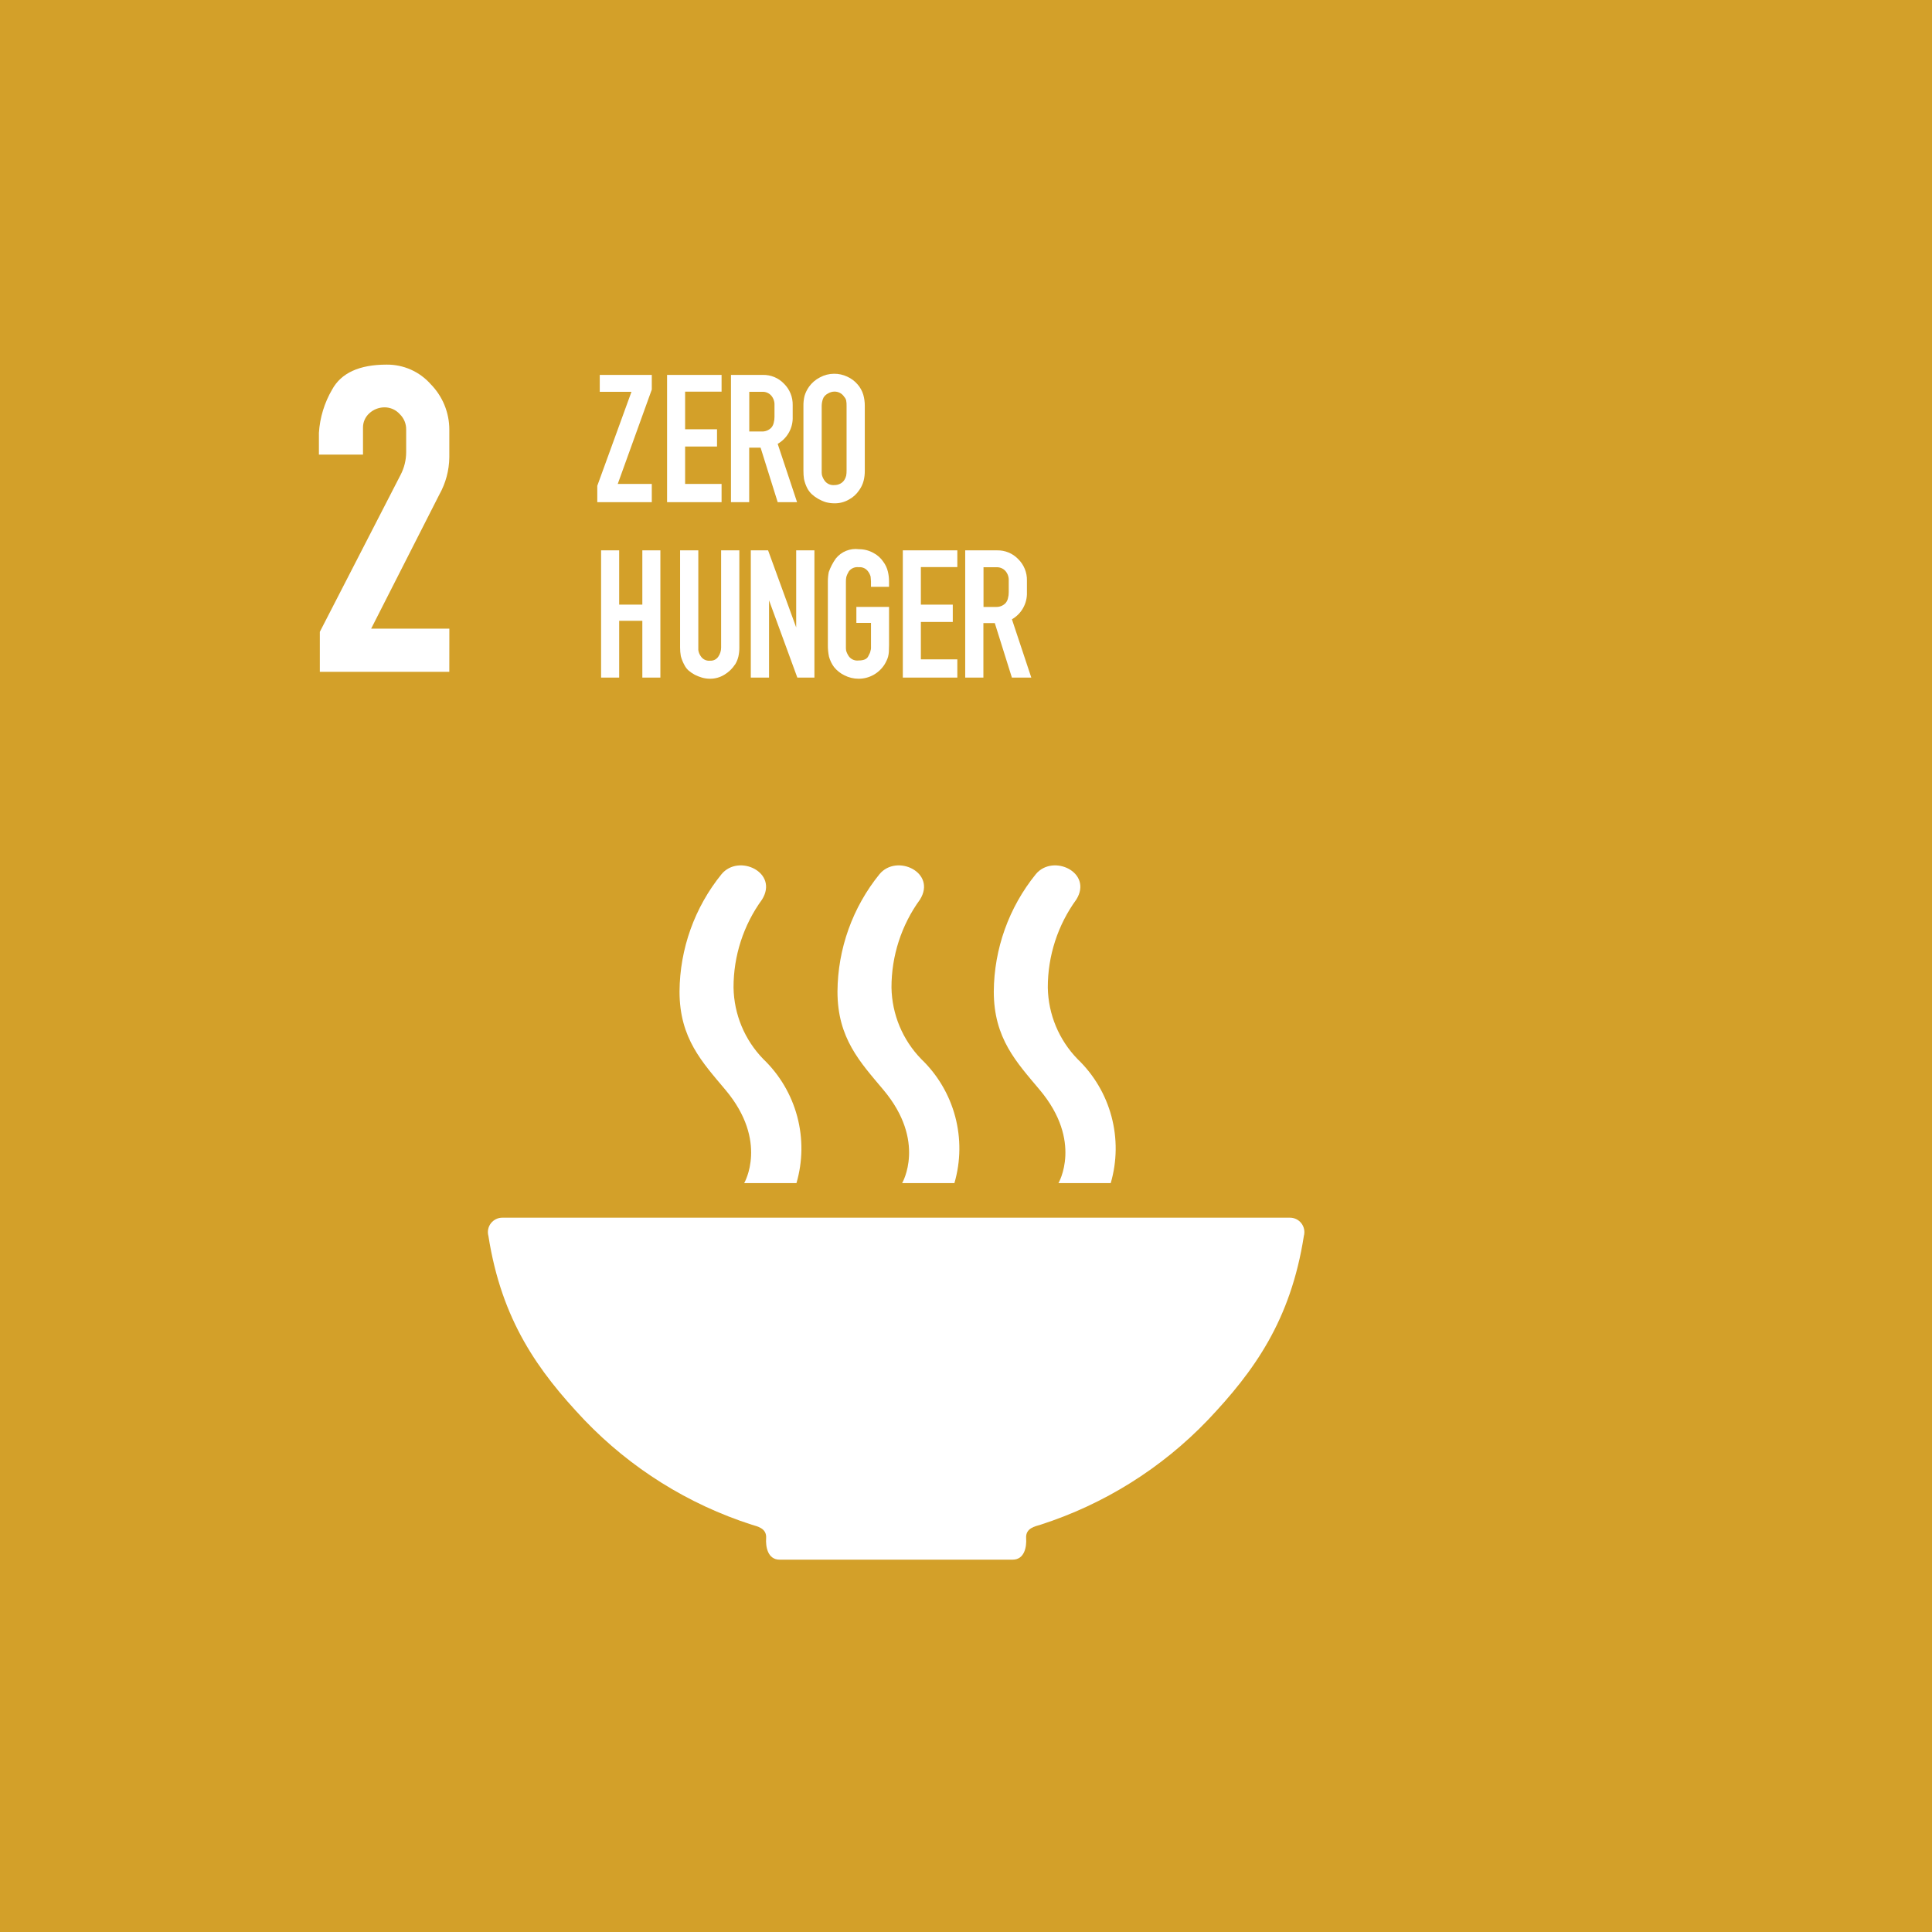 <svg width="210" height="210" viewBox="0 0 210 210" fill="none" xmlns="http://www.w3.org/2000/svg">
<rect x="0" y="0" width="210" height="210" fill="#333333" stroke="none"/>
<g clip-path="url(#clip0_5355_45338)">
<rect width="210" height="210" fill="#D3A029"/>
<path d="M64.922 54.581V52.806L68.638 42.588H65.191V40.75H70.847V42.34L67.147 52.6H70.847V54.582L64.922 54.581Z" fill="white"/>
<path d="M78.432 52.599V54.581H72.508V40.75H78.432V42.57H74.469V46.657H77.937V48.536H74.469V52.603L78.432 52.599Z" fill="white"/>
<path d="M79.453 54.582V40.751H82.921C83.348 40.742 83.772 40.821 84.166 40.985C84.561 41.148 84.917 41.392 85.212 41.701C85.522 42.004 85.765 42.368 85.929 42.769C86.092 43.17 86.172 43.601 86.162 44.034V45.314C86.183 45.904 86.042 46.49 85.754 47.006C85.467 47.523 85.044 47.951 84.531 48.245L86.637 54.582H84.531L82.673 48.657H81.434V54.582H79.453ZM83.853 46.469C83.976 46.319 84.061 46.142 84.101 45.953C84.158 45.744 84.186 45.529 84.184 45.313V44.033C84.202 43.657 84.076 43.288 83.833 43.001C83.71 42.861 83.557 42.752 83.385 42.68C83.213 42.609 83.028 42.577 82.842 42.588H81.442V46.902H82.825C83.017 46.906 83.208 46.87 83.385 46.796C83.562 46.722 83.722 46.611 83.853 46.471V46.469Z" fill="white"/>
<path d="M87.927 42.049C88.239 41.614 88.65 41.26 89.127 41.017C89.597 40.762 90.122 40.628 90.656 40.625C91.147 40.621 91.634 40.727 92.079 40.935C92.516 41.129 92.904 41.418 93.215 41.781C93.498 42.104 93.709 42.484 93.834 42.896C93.947 43.292 94.002 43.702 93.999 44.114V51.157C94.004 51.526 93.962 51.893 93.874 52.251C93.776 52.63 93.606 52.988 93.374 53.304C93.096 53.718 92.72 54.058 92.281 54.295C91.805 54.573 91.262 54.715 90.712 54.708C90.391 54.709 90.071 54.668 89.761 54.584C89.467 54.491 89.183 54.366 88.915 54.212C88.663 54.067 88.429 53.894 88.216 53.696C88.035 53.52 87.882 53.317 87.761 53.096C87.591 52.771 87.466 52.424 87.391 52.064C87.346 51.764 87.326 51.46 87.329 51.156V44.117C87.323 43.749 87.365 43.381 87.453 43.023C87.557 42.676 87.718 42.349 87.927 42.053V42.049ZM91.767 43.143C91.654 42.962 91.496 42.813 91.308 42.712C91.119 42.611 90.908 42.56 90.695 42.565C90.447 42.569 90.205 42.641 89.995 42.771C89.8 42.871 89.636 43.021 89.519 43.205C89.44 43.362 89.384 43.531 89.355 43.705C89.33 43.841 89.316 43.98 89.314 44.118V51.384C89.314 51.46 89.321 51.536 89.335 51.611C89.398 51.858 89.51 52.089 89.665 52.292C89.787 52.444 89.946 52.563 90.126 52.639C90.306 52.714 90.502 52.744 90.697 52.725C90.928 52.73 91.156 52.672 91.358 52.56C91.536 52.463 91.686 52.321 91.791 52.147C91.878 52.007 91.941 51.854 91.978 51.693C92.008 51.516 92.022 51.336 92.019 51.156V44.117C92.025 43.923 92.012 43.73 91.978 43.539C91.945 43.392 91.874 43.257 91.772 43.147L91.767 43.143Z" fill="white"/>
<path d="M65.336 73.651V59.82H67.301V65.72H69.819V59.82H71.78V73.651H69.819V67.479H67.301V73.651H65.336Z" fill="white"/>
<path d="M79.908 72.206C79.609 72.671 79.206 73.059 78.731 73.341C78.26 73.632 77.716 73.782 77.162 73.775C76.869 73.775 76.577 73.733 76.295 73.651C76.025 73.571 75.763 73.467 75.511 73.341C75.276 73.213 75.055 73.061 74.85 72.887C74.673 72.729 74.526 72.54 74.416 72.33C74.236 72.012 74.098 71.672 74.003 71.319C73.947 71.014 73.92 70.704 73.922 70.393V59.82H75.904V70.658L75.945 70.864C76.01 71.075 76.115 71.272 76.255 71.442C76.368 71.575 76.511 71.679 76.673 71.744C76.835 71.808 77.011 71.833 77.184 71.814C77.357 71.826 77.53 71.792 77.686 71.716C77.842 71.639 77.975 71.524 78.072 71.38C78.275 71.09 78.383 70.744 78.382 70.389V59.82H80.364V70.393C80.366 70.713 80.333 71.031 80.264 71.343C80.194 71.649 80.076 71.942 79.913 72.21L79.908 72.206Z" fill="white"/>
<path d="M86.667 73.651L83.591 65.251V73.651H81.609V59.82H83.487L86.542 68.201V59.82H88.524V73.651H86.667Z" fill="white"/>
<path d="M96.158 72.206C95.856 72.688 95.437 73.085 94.94 73.362C94.441 73.638 93.879 73.781 93.309 73.775C92.777 73.773 92.254 73.645 91.781 73.403C91.34 73.188 90.952 72.878 90.646 72.495C90.401 72.159 90.219 71.781 90.109 71.38C90.022 70.966 89.98 70.544 89.985 70.121V63.206C89.984 62.859 90.017 62.514 90.085 62.174C90.271 61.652 90.528 61.159 90.849 60.708C91.146 60.337 91.534 60.048 91.975 59.871C92.416 59.694 92.895 59.633 93.367 59.696C93.908 59.694 94.44 59.828 94.915 60.088C95.356 60.313 95.732 60.647 96.009 61.058C96.248 61.377 96.418 61.742 96.509 62.131C96.594 62.482 96.635 62.843 96.633 63.204V63.782H94.672V63.204C94.673 63.107 94.666 63.011 94.651 62.915C94.652 62.832 94.645 62.749 94.63 62.667C94.57 62.447 94.464 62.243 94.32 62.067C94.206 61.922 94.057 61.809 93.887 61.737C93.718 61.664 93.533 61.636 93.35 61.654C93.148 61.627 92.944 61.652 92.755 61.728C92.567 61.804 92.402 61.928 92.277 62.088C92.151 62.287 92.053 62.502 91.988 62.728C91.959 62.885 91.945 63.044 91.947 63.203V70.469C91.946 70.552 91.953 70.635 91.968 70.717C92.036 70.946 92.14 71.162 92.278 71.357C92.4 71.515 92.561 71.638 92.746 71.715C92.931 71.791 93.133 71.817 93.331 71.791C93.867 71.791 94.211 71.646 94.363 71.357C94.445 71.206 94.507 71.082 94.549 70.985C94.585 70.891 94.613 70.795 94.632 70.696C94.659 70.616 94.672 70.532 94.673 70.448V67.703H93.084V65.969H96.635V70.118C96.635 70.407 96.628 70.655 96.614 70.861C96.603 71.035 96.575 71.208 96.531 71.377C96.49 71.527 96.435 71.672 96.366 71.811C96.305 71.946 96.236 72.076 96.16 72.203L96.158 72.206Z" fill="white"/>
<path d="M104.058 71.669V73.651H98.133V59.82H104.058V61.637H100.095V65.724H103.563V67.603H100.095V71.67L104.058 71.669Z" fill="white"/>
<path d="M104.914 73.652V59.821H108.382C108.809 59.812 109.233 59.892 109.627 60.055C110.022 60.219 110.378 60.462 110.673 60.771C110.982 61.074 111.226 61.438 111.39 61.839C111.553 62.24 111.633 62.671 111.623 63.104V64.384C111.644 64.975 111.503 65.56 111.215 66.076C110.928 66.593 110.505 67.021 109.992 67.315L112.098 73.652H109.988L108.13 67.728H106.891V73.652H104.914ZM109.314 65.539C109.437 65.389 109.522 65.213 109.562 65.023C109.619 64.815 109.647 64.599 109.645 64.383V63.103C109.663 62.727 109.537 62.358 109.294 62.071C109.171 61.932 109.018 61.822 108.846 61.751C108.674 61.679 108.489 61.647 108.303 61.658H106.903V65.972H108.286C108.479 65.977 108.671 65.94 108.849 65.866C109.026 65.791 109.186 65.679 109.318 65.538L109.314 65.539Z" fill="white"/>
<path d="M48.838 73.025H34.764V68.678L43.556 51.587C43.941 50.838 44.144 50.009 44.149 49.167V46.697C44.154 46.385 44.096 46.075 43.977 45.786C43.858 45.497 43.681 45.236 43.457 45.018C43.246 44.782 42.988 44.593 42.698 44.465C42.408 44.338 42.095 44.273 41.778 44.277C41.174 44.282 40.593 44.51 40.148 44.919C39.926 45.117 39.749 45.361 39.63 45.634C39.51 45.907 39.451 46.203 39.456 46.5V49.414H34.664V47.043C34.771 45.389 35.261 43.782 36.096 42.35C37.084 40.539 39.06 39.633 42.023 39.633C42.927 39.623 43.823 39.807 44.65 40.173C45.477 40.54 46.215 41.08 46.814 41.757C48.111 43.075 48.838 44.849 48.839 46.697V49.71C48.821 51.13 48.447 52.522 47.752 53.76L40.343 68.332H48.843L48.838 73.025Z" fill="white"/>
<path fill-rule="evenodd" clip-rule="evenodd" d="M110.071 169.528C111.371 169.528 111.601 168.114 111.537 167.199C111.459 166.087 112.529 165.911 113.089 165.733C120.007 163.51 126.263 159.597 131.289 154.349C136.318 149.042 140.289 143.535 141.724 134.341C141.789 134.105 141.797 133.857 141.749 133.616C141.701 133.376 141.598 133.151 141.447 132.958C141.296 132.765 141.102 132.61 140.881 132.506C140.659 132.401 140.416 132.35 140.172 132.357H54.64C54.395 132.35 54.152 132.401 53.931 132.506C53.709 132.61 53.515 132.765 53.364 132.958C53.213 133.151 53.11 133.376 53.062 133.616C53.014 133.857 53.023 134.105 53.088 134.341C54.526 143.535 58.494 149.041 63.523 154.349C68.549 159.597 74.804 163.51 81.723 165.733C82.284 165.911 83.353 166.087 83.275 167.199C83.211 168.114 83.443 169.528 84.741 169.528H110.071ZM80.907 128.599H86.571C87.26 126.238 87.289 123.733 86.655 121.357C86.02 118.981 84.746 116.824 82.971 115.122C80.94 113.037 79.782 110.256 79.732 107.347C79.724 103.908 80.809 100.555 82.832 97.774C84.658 94.834 80.306 92.766 78.432 95.014C75.504 98.626 73.892 103.128 73.861 107.778C73.861 112.871 76.334 115.457 78.861 118.472C83.561 124.072 80.889 128.599 80.889 128.599H80.907ZM115.059 128.599H120.731C121.42 126.238 121.449 123.733 120.814 121.357C120.18 118.981 118.906 116.824 117.131 115.122C115.1 113.037 113.942 110.256 113.892 107.347C113.884 103.908 114.969 100.555 116.992 97.774C118.818 94.834 114.466 92.766 112.592 95.014C109.664 98.626 108.052 103.128 108.021 107.778C108.021 112.871 110.494 115.457 113.021 118.472C117.721 124.072 115.049 128.599 115.049 128.599H115.059ZM98.069 128.599H103.74C104.429 126.238 104.458 123.733 103.824 121.357C103.189 118.981 101.915 116.824 100.14 115.122C98.109 113.037 96.951 110.256 96.901 107.347C96.893 103.908 97.978 100.555 100.001 97.774C101.827 94.834 97.475 92.766 95.601 95.014C92.673 98.626 91.061 103.128 91.03 107.778C91.03 112.871 93.503 115.457 96.03 118.472C100.73 124.072 98.058 128.599 98.058 128.599H98.069Z" fill="white"/>
</g>
<defs>
<clipPath id="clip0_5355_45338">
<rect width="210" height="210" fill="white"/>
</clipPath>
</defs>
</svg>
